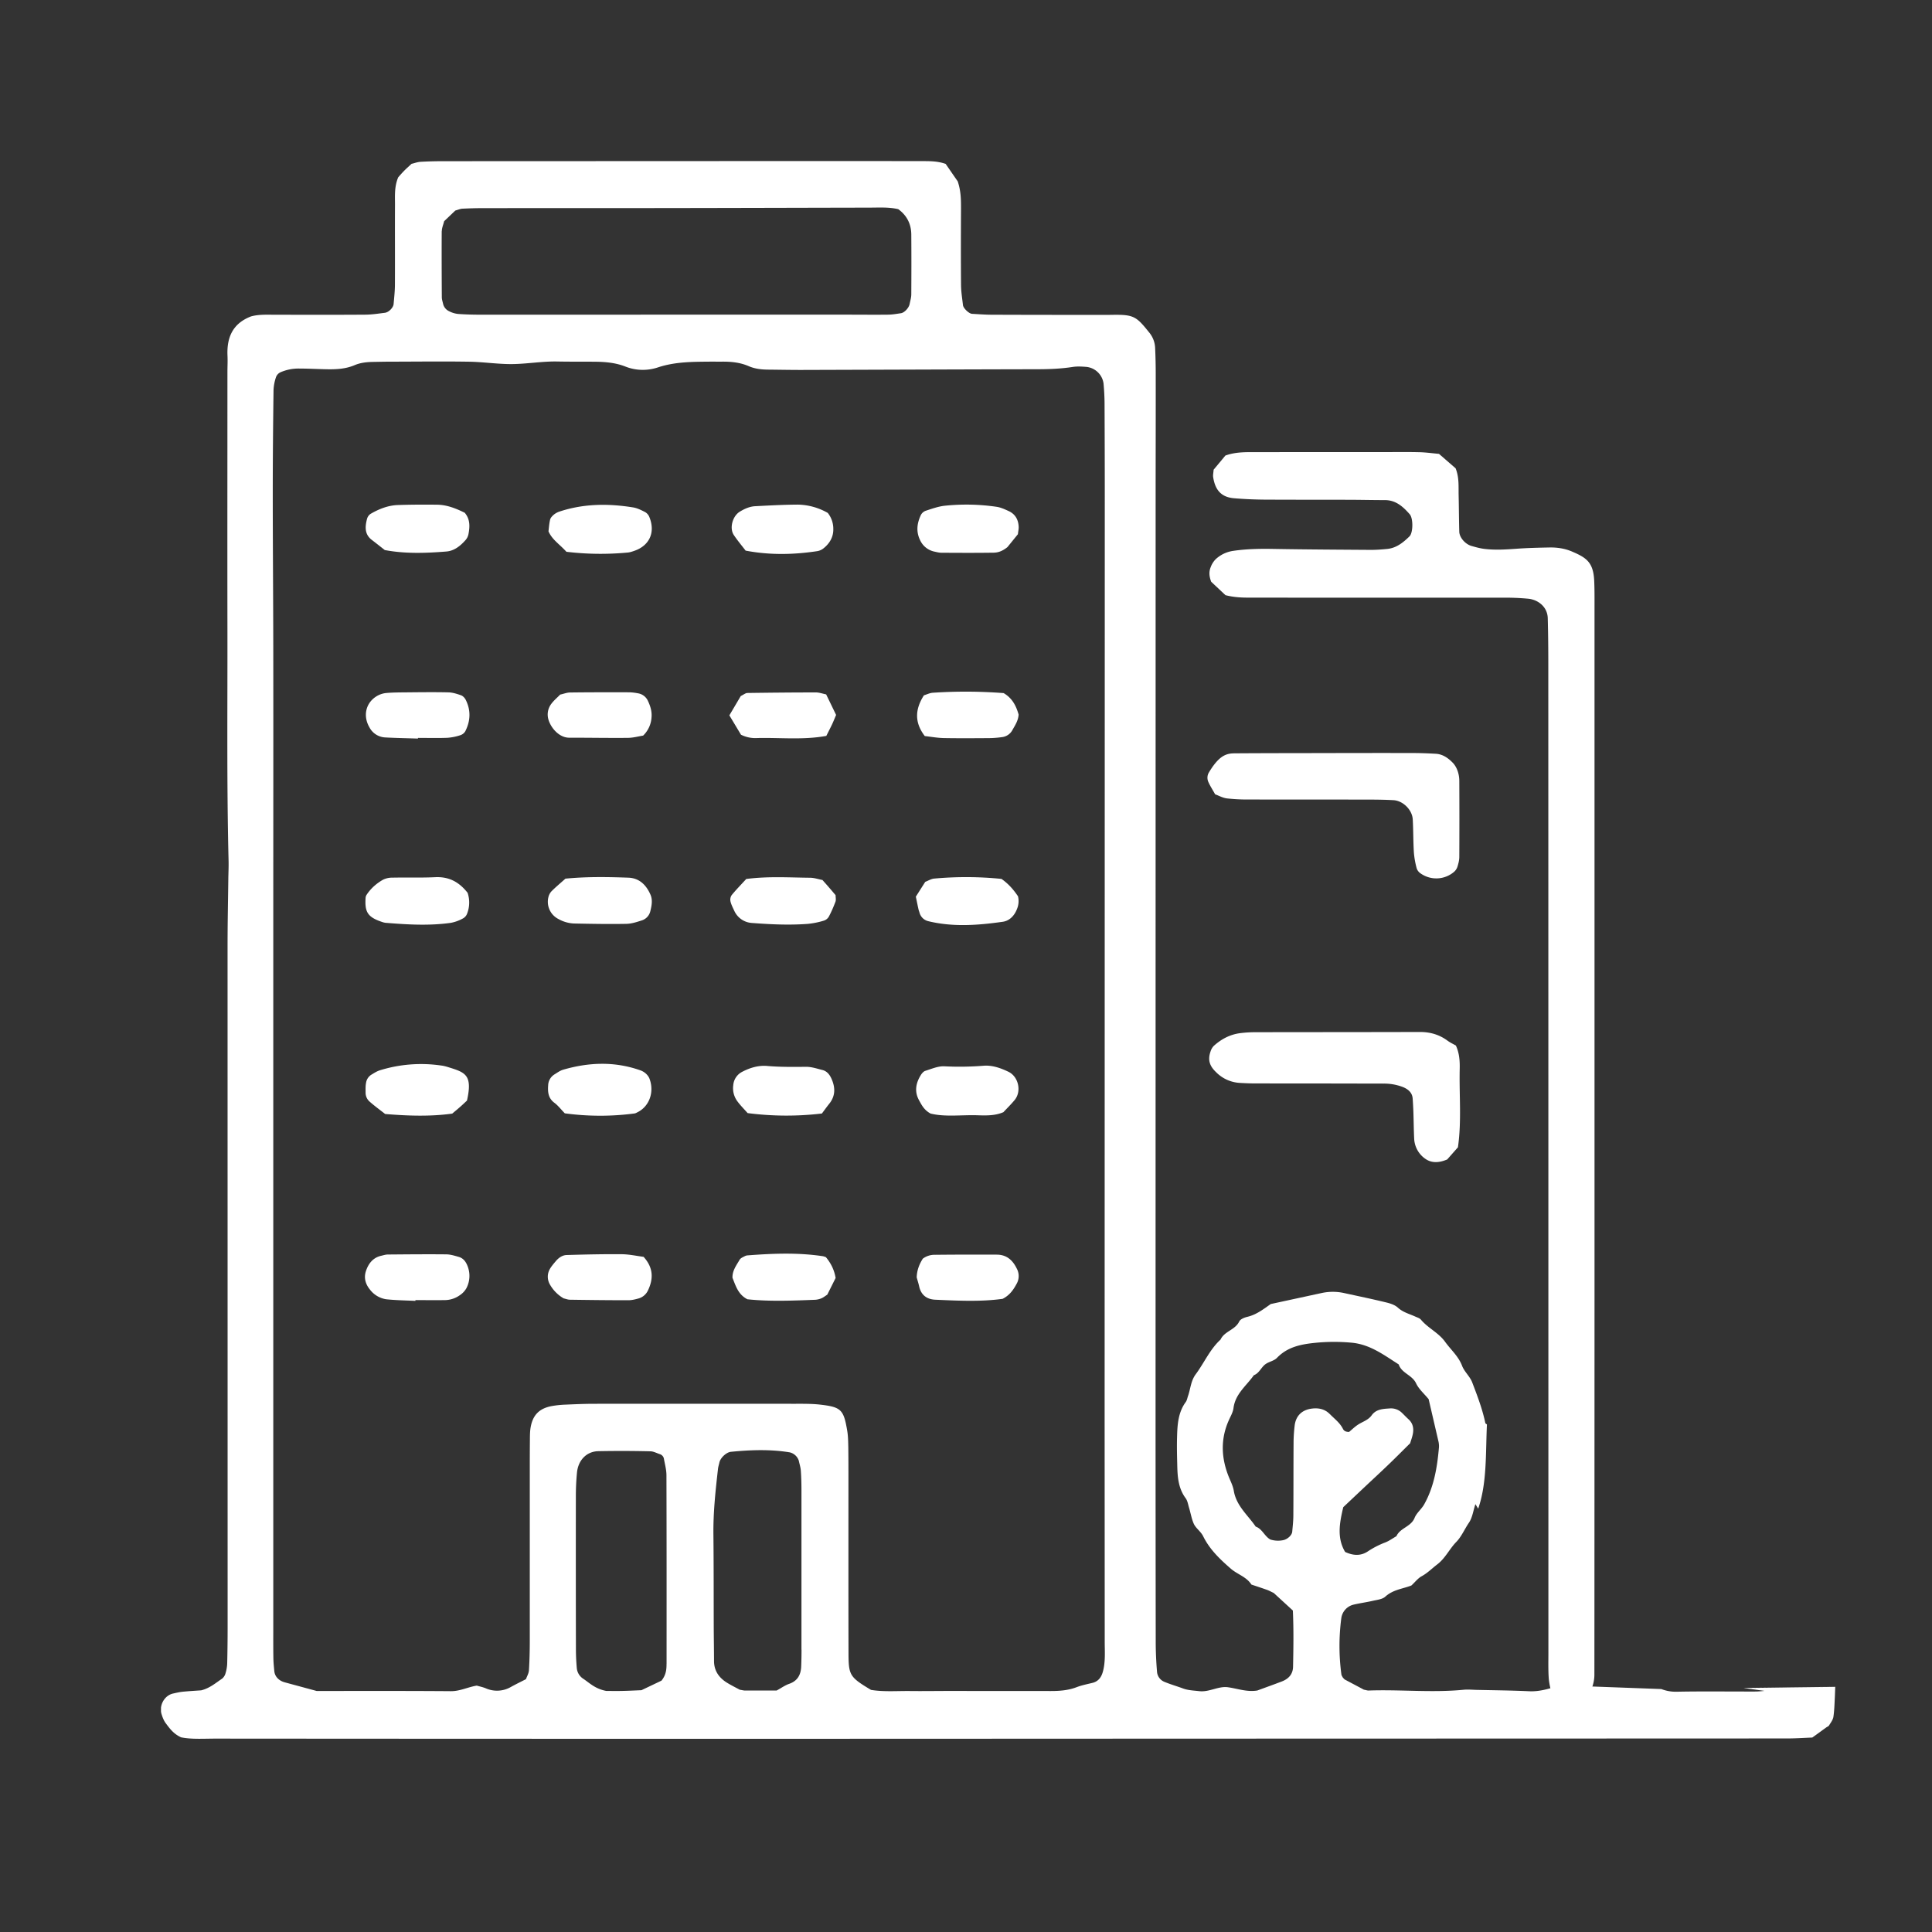 <svg width="60" height="60" fill="none" xmlns="http://www.w3.org/2000/svg"><rect width="100%" height="100%" fill="#333333" stroke="none"/><g clip-path="url(#clip0_1060_3257)" fill="#fff"><path d="M54.15 52.423c.948-.013 1.898-.026 2.85-.035zm-5.207-.066a.239.239 0 01-.268.092c-.098-.026-.194-.06-.295-.09-.29.093-.578.179-.891.164-.542-.025-1.086-.03-1.628-.042-.136-.003-.273-.017-.407-.004-.983.096-1.967-.011-2.95.024-.033.002-.067-.011-.149-.027-.166-.09-.377-.2-.586-.312-.027-.015-.046-.045-.069-.068-.015-.032-.038-.062-.042-.094a6.611 6.611 0 01-.003-1.743.502.502 0 01.388-.425c.199-.046.4-.073.599-.119.13-.03.289-.045.38-.128.243-.222.556-.244.811-.347.118-.11.204-.225.317-.286.184-.1.324-.246.486-.369.251-.191.378-.481.594-.701.16-.165.254-.396.388-.591.11-.161.136-.383.202-.578l.086.14c.277-.785.23-1.732.272-2.616l-.048-.035c-.089-.434-.25-.855-.409-1.27-.07-.186-.244-.33-.315-.517-.115-.3-.35-.497-.527-.744-.205-.285-.531-.424-.75-.687-.041-.049-.117-.069-.177-.097-.184-.084-.38-.131-.54-.277-.094-.087-.238-.132-.368-.163-.429-.105-.86-.193-1.292-.288a1.635 1.635 0 00-.707-.003l-1.581.342c-.233.165-.447.33-.721.396-.095.022-.222.072-.258.147-.129.265-.46.3-.58.561-.333.306-.508.724-.772 1.079-.151.204-.159.447-.237.67-.023.065-.033.139-.073.192-.236.325-.258.704-.268 1.082-.01.308 0 .619.007.927.009.346.042.684.26.977.058.079.074.19.103.287.05.164.077.336.143.492.064.154.22.244.299.404.199.406.522.714.859 1.006.204.177.484.25.638.492.16.054.321.106.48.163.064.022.124.056.213.098l.594.545c.027.583.018 1.166.006 1.75-.006.235-.145.375-.35.454-.254.097-.51.188-.759.28-.317.053-.607-.057-.907-.1-.3-.045-.585.158-.9.12-.17-.02-.338-.023-.5-.083-.191-.07-.389-.127-.577-.205a.369.369 0 01-.232-.314c-.025-.307-.04-.616-.04-.925a5524.86 5524.86 0 01-.005-8.143l.002-27.213c0-1.34.005-2.68.003-4.02 0-.276-.006-.55-.019-.825a.8.8 0 00-.186-.469c-.395-.495-.48-.554-1.121-.546-.102.002-.204.003-.306.002-1.155 0-2.31 0-3.464-.005-.203 0-.407-.017-.61-.028-.093-.005-.27-.172-.28-.27-.023-.203-.057-.407-.06-.612-.007-.79-.005-1.58-.001-2.37 0-.276.002-.55-.102-.862-.11-.157-.244-.354-.375-.542-.276-.098-.548-.085-.819-.086-.95-.002-1.9-.003-2.852-.003l-11.92.005c-.237 0-.475.005-.711.019-.1.005-.198.043-.285.063-.085.08-.163.147-.234.22-.07.072-.136.148-.18.198-.124.296-.099.574-.1.847-.004.825.002 1.65-.002 2.474 0 .205-.023.41-.041.615-.01.114-.152.258-.272.272-.202.025-.403.057-.606.058-.918.007-1.834.003-2.75.003-.272 0-.544-.018-.796.05-.574.218-.76.654-.735 1.221.008.172-.002.344-.002.516 0 2.645-.004 5.29 0 7.936.005 2.405-.024 4.81.035 7.215.006.206-.006.412-.008.619-.009.687-.023 1.373-.023 2.061l.002 21.132c0 .378-.004.756-.013 1.133a1.175 1.175 0 01-.051.303.328.328 0 01-.107.171c-.197.131-.377.294-.65.363-.168.012-.37.023-.573.043-.101.01-.2.034-.3.056-.267.059-.442.367-.357.643.03.097.069.198.128.277.121.162.241.332.477.44.327.067.7.04 1.073.04 4.992.004 9.984.006 14.976.006 5.025 0 10.052-.003 15.077-.005 6.248-.002 12.497-.003 18.745-.006.27 0 .54-.018.788-.028.164-.117.3-.217.437-.316.028-.02.067-.032.083-.059.052-.086.121-.173.136-.267.03-.202.034-.41.045-.614l.012-.319c-.952.01-1.902.023-2.851.036l.655.09c-.1.01-.202.02-.303.02-.81.002-1.62-.01-2.43.006a1.23 1.23 0 01-.472-.083M13.721 7.18c0-.1.045-.198.072-.31l.347-.331c.09-.025.154-.055.22-.058.202-.01.406-.017.61-.017 1.97-.002 3.937 0 5.906-.003 2.037-.003 4.074-.009 6.11-.013.305 0 .611-.022.91.048.27.196.403.463.405.79.005.618.004 1.237 0 1.854 0 .101-.032.202-.052.303-.023.12-.163.269-.268.284-.134.02-.269.044-.404.045-.408.005-.814 0-1.222 0h-6.007c-1.8 0-3.598.002-5.397.001-.237 0-.475-.005-.711-.022a.77.77 0 01-.291-.085.337.337 0 01-.188-.227c-.014-.067-.038-.134-.04-.2-.004-.687-.007-1.373-.003-2.06l.004.001zM20.7 51.672c0 .171-.013.343-.157.522l-.623.297c-.185.007-.387.018-.59.022-.202.005-.405 0-.505 0-.347-.067-.517-.248-.712-.378a.442.442 0 01-.201-.34 6.865 6.865 0 01-.026-.513 1442.79 1442.79 0 01-.002-4.834c0-.24.012-.48.035-.719.038-.381.297-.652.657-.661a37.163 37.163 0 011.625.004c.097.002.192.056.288.087a.183.183 0 01.13.147c.03.168.077.335.078.503.006 1.954.005 3.908.004 5.862v.001zm4.192-.44c0 .172-.003.344-.01.515-.009.264-.112.456-.376.547-.126.043-.239.127-.387.207h-.988c-.033 0-.067-.01-.157-.025-.1-.055-.253-.13-.397-.218-.245-.153-.401-.366-.402-.672-.001-.343-.007-.687-.009-1.03-.003-.961 0-1.923-.01-2.885-.009-.69.064-1.371.142-2.053.007-.068.03-.134.044-.201.032-.143.215-.316.358-.33.61-.06 1.218-.082 1.825.017a.39.39 0 01.284.264c.02.1.054.2.061.301.015.205.02.411.02.618v4.946l.002-.001zm9.361.674c-.045.173-.135.31-.325.357-.164.04-.333.073-.49.133-.26.1-.528.12-.8.12l-3.159-.002c-.407 0-.814.007-1.222.002-.406-.004-.815.03-1.207-.035-.694-.416-.697-.46-.699-1.234-.004-1.753-.002-3.505-.002-5.258 0-.344 0-.687-.004-1.031-.004-.172-.005-.346-.032-.514-.11-.662-.186-.746-.83-.821-.268-.031-.542-.027-.814-.027-2.07-.002-4.143-.002-6.214 0-.306 0-.611.014-.916.027a3.04 3.04 0 00-.405.044c-.382.072-.593.274-.658.68-.016.1-.018.205-.019.308-.003.31-.004.619-.004.928v5.361c0 .31-.007.619-.026.927-.006.097-.062.19-.093.277-.163.084-.316.158-.464.24a.86.86 0 01-.783.044c-.094-.039-.195-.058-.28-.084-.279.046-.522.175-.804.173-1.426-.011-2.853-.006-4.168-.006l-.99-.268c-.185-.05-.31-.18-.326-.348-.013-.136-.027-.274-.029-.41-.005-.31-.003-.62-.003-.928V28.293c0-2.714.003-5.43 0-8.144-.002-1.615-.016-3.23-.016-4.845 0-1.066.01-2.13.024-3.196a1.44 1.44 0 01.078-.4.27.27 0 01.134-.145 1.4 1.4 0 01.595-.117c.272 0 .543.015.814.021.307.007.61-.004.9-.128.19-.08.394-.098.6-.1.17-.003.339-.007.509-.007.815-.001 1.63-.012 2.445.001.474.008.949.087 1.421.072.44-.013.877-.087 1.32-.078.373.007.747.004 1.12.006.341.002.675.025 1 .154.326.127.68.13 1.004.022.53-.175 1.069-.173 1.611-.178.136-.001.272.002.408 0 .274 0 .541.029.797.14.19.083.393.106.598.108.34.003.68.01 1.019.01 2.445-.007 4.89-.017 7.335-.022.374 0 .747-.014 1.117-.072.133-.02.27-.012.406-.002a.6.6 0 01.546.521c.018.205.03.41.031.617.004.962.007 1.923.007 2.886l-.005 28.555.003 7.01c0 .308.026.62-.054.922v.001zm7.044-7.991c-.154-.158-.352-.197-.563-.169-.305.041-.493.227-.528.532-.02.17-.032.342-.033.512-.005.757-.002 1.513-.007 2.268 0 .17-.02.341-.035.512-.01.11-.148.234-.28.261a.782.782 0 01-.401-.021c-.18-.1-.249-.329-.453-.4-.246-.36-.604-.645-.681-1.116-.028-.165-.115-.32-.175-.48-.217-.57-.232-1.136.018-1.7.055-.126.131-.25.148-.383.055-.444.403-.695.632-1.022.171-.064.228-.25.365-.346.11-.077.265-.101.354-.194.334-.347.759-.424 1.205-.468a5.877 5.877 0 011.116-.002c.572.053 1.002.384 1.459.674.091.276.417.326.54.588.084.18.25.32.39.492l.3 1.292a.669.669 0 01.02.204c-.054.618-.152 1.225-.461 1.774-.084.148-.234.262-.295.415-.112.28-.45.31-.565.57-.118.067-.23.151-.354.197a2.694 2.694 0 00-.541.28c-.218.141-.45.128-.698.012-.262-.441-.172-.906-.058-1.39l.667-.629c.247-.232.497-.462.74-.696.222-.212.436-.43.67-.66.024-.08.06-.177.081-.275.038-.178.01-.34-.13-.469-.076-.069-.146-.145-.22-.215a.485.485 0 00-.375-.122c-.203.013-.415.023-.55.212-.106.148-.273.195-.414.284-.109.069-.203.163-.287.232-.098.002-.158-.027-.192-.095-.095-.19-.264-.312-.406-.458l-.003-.001z"/><path d="M38.06 18.485l-.445-.418c-.07-.182-.069-.32-.018-.448a.692.692 0 01.16-.255c.153-.14.337-.227.545-.257.405-.059.81-.067 1.218-.06 1.018.018 2.035.023 3.053.03.169 0 .339-.012.508-.029.285-.028.497-.2.693-.392.112-.111.119-.558.005-.687-.205-.233-.429-.438-.769-.438-.373 0-.746-.009-1.12-.01-.882-.002-1.764 0-2.646-.005a12.45 12.45 0 01-.915-.042c-.388-.031-.59-.24-.653-.657-.01-.065.008-.135.014-.23l.366-.44c.347-.124.69-.104 1.027-.105 1.29-.003 2.578-.002 3.868-.002.374 0 .746-.006 1.12.003.202.004.403.033.618.052l.516.448c.114.286.088.563.094.837.009.377.009.755.02 1.132.005.18.183.385.376.442.13.037.261.074.395.091.339.043.676.02 1.016-.004.338-.025.677-.032 1.016-.039.24-.004.479.032.697.126.437.188.663.324.69.904.013.274.01.55.01.824v21.527c0 .652-.002 10.972-.004 11.624 0 .175-.042.339-.11.498a.584.584 0 01-.368.326c-.24.085-.47.048-.691-.053-.056-.026-.119-.083-.136-.138a2.313 2.313 0 01-.111-.498c-.02-.274-.012-.55-.012-.824 0-7.004-.001-23.676-.003-30.68 0-.48-.004-.961-.017-1.441-.01-.346-.293-.568-.594-.602a7.557 7.557 0 00-.812-.033c-1.628-.002-3.258 0-4.886 0l-2.85-.002c-.272 0-.543.006-.869-.077l.003.002z"/><path d="M45.214 32.471c.106.23.124.471.119.71-.02.821.062 1.644-.056 2.45l-.333.377c-.263.112-.5.119-.704-.038a.805.805 0 01-.322-.617c-.013-.273-.015-.549-.024-.822a13.702 13.702 0 00-.022-.41c-.01-.173-.122-.289-.307-.363a1.621 1.621 0 00-.597-.106l-2.034-.004L39 33.647c-.169 0-.339-.007-.508-.017a1.124 1.124 0 01-.724-.331c-.203-.193-.265-.379-.175-.64a.433.433 0 01.1-.176c.231-.21.5-.354.81-.396a3.8 3.8 0 01.507-.031c1.696-.003 3.391-.002 5.086-.007.317 0 .601.08.858.27.082.06.175.103.26.151v.002zm-7.478-7.805c-.077-.139-.153-.254-.208-.378a.318.318 0 01.013-.294c.123-.206.264-.397.426-.501.165-.103.303-.097.437-.098.778-.005 1.555-.006 2.333-.007 1.049-.002 2.097-.005 3.146-.002.236 0 .473.01.709.023.214.013.382.132.526.28.068.07.12.166.152.26a.94.94 0 01.05.301c.004.787.004 1.574 0 2.36 0 .101-.026.204-.056.3a.352.352 0 01-.107.166.847.847 0 01-1.034.052.31.31 0 01-.125-.156 2.706 2.706 0 01-.089-.502c-.021-.341-.016-.684-.035-1.024-.017-.297-.303-.58-.6-.596-.27-.015-.54-.018-.81-.018-1.218-.002-2.436 0-3.654-.003a5.76 5.76 0 01-.708-.034c-.13-.016-.251-.086-.367-.128l.001-.001zM17.54 34.575c-.131-.136-.215-.247-.322-.326-.192-.142-.21-.333-.194-.544a.413.413 0 01.195-.338c.086-.053.172-.117.266-.145.796-.232 1.593-.264 2.388.013a.527.527 0 01.176.098c.049.043.095.1.119.16.161.417-.001.869-.373 1.05-.03.016-.06.033-.093.037a8.142 8.142 0 01-2.164-.005h.002zm-5.579.021c-.171-.135-.336-.254-.487-.389a.363.363 0 01-.12-.271c0-.102-.006-.207.014-.306a.359.359 0 01.158-.25c.087-.052.174-.11.269-.14a4.314 4.314 0 011.901-.15c.067.008.133.024.197.043.54.169.796.225.609 1.047-.057.052-.128.122-.203.187-.076.068-.155.133-.255.217-.681.095-1.386.07-2.083.012zm19.2-.056c-.254.11-.527.105-.796.096-.503-.017-1.013.059-1.466-.054-.203-.11-.277-.267-.358-.414-.147-.266-.1-.529.053-.776.034-.056.087-.12.145-.137.192-.06.393-.149.587-.14a9.34 9.34 0 001.214-.017c.271-.023.533.069.78.188.31.15.413.607.19.877-.108.131-.23.25-.347.375l-.002.002zM12.98 22.937c-.339-.011-.678-.017-1.015-.035a.584.584 0 01-.492-.314c-.208-.357-.116-.767.236-.974a.711.711 0 01.285-.092c.201-.018.405-.018.609-.02.44-.004.881-.01 1.322 0 .131.003.265.046.391.09.058.02.115.08.144.135.168.329.153.662-.011.985a.28.28 0 01-.158.122 1.628 1.628 0 01-.397.079c-.305.012-.61.003-.914.003v.02zm7.007 16.095c.308.34.31.689.13 1.056a.46.46 0 01-.306.242c-.097.027-.198.05-.297.05-.604 0-1.208-.007-1.812-.016-.066 0-.13-.027-.197-.042a1.152 1.152 0 01-.423-.424.48.48 0 01-.007-.485c.05-.088.117-.165.182-.242.089-.108.205-.19.34-.195.57-.017 1.142-.03 1.712-.025.232.002.464.054.676.081h.002zm5.537-4.451a9.355 9.355 0 01-2.306-.013c-.105-.12-.227-.24-.326-.377a.68.68 0 01-.12-.488.51.51 0 01.268-.412c.243-.129.51-.21.782-.187.408.036.813.03 1.22.027.166 0 .334.058.499.099.142.035.226.145.283.274.12.27.124.53-.07.773-.065.08-.123.162-.23.305zm-5.552-11.736c-.139.022-.305.068-.47.07-.608.006-1.217-.006-1.824-.005-.308 0-.566-.294-.646-.564a.548.548 0 01.089-.487c.08-.108.186-.195.276-.288.111-.024.208-.064.306-.065.608-.008 1.216-.007 1.823-.006.101 0 .203.015.302.034a.41.41 0 01.3.246c.073.157.121.32.106.494a.857.857 0 01-.262.572zM12.903 40.4c-.303-.015-.606-.018-.907-.05a.781.781 0 01-.51-.305c-.136-.167-.191-.36-.122-.57.078-.236.222-.42.478-.477.066-.015.132-.037.198-.038.605-.005 1.211-.011 1.816-.005.132.001.266.043.394.08.136.04.215.143.268.278a.828.828 0 01-.032.691.631.631 0 01-.202.217.814.814 0 01-.473.155c-.303.004-.605 0-.91 0v.024h.002zm10.275-13.103c.686-.088 1.33-.044 1.974-.038.132 0 .264.046.39.07.078.089.146.163.211.24.067.076.132.155.197.231 0 .071.018.143-.003.201-.06.16-.128.318-.208.468a.274.274 0 01-.156.123 2.54 2.54 0 01-.497.1c-.577.043-1.153.016-1.728-.028a.645.645 0 01-.559-.389c-.043-.092-.092-.186-.114-.285a.252.252 0 01.037-.19c.128-.158.271-.303.456-.505v.002zm-.167-4.481l-.36-.6.354-.6c.086-.04.145-.094.207-.095.71-.01 1.42-.017 2.128-.017.1 0 .198.036.317.061l.309.638c-.042.099-.079.192-.121.284-.058.122-.12.241-.183.367-.716.131-1.427.05-2.134.066a.995.995 0 01-.516-.103zm-5.448 4.471c.672-.065 1.314-.053 1.955-.03.343.014.555.233.684.53.07.162.037.339-.004.504a.394.394 0 01-.26.291c-.16.052-.327.107-.492.109-.54.01-1.082 0-1.622-.011a1.076 1.076 0 01-.483-.14.6.6 0 01-.308-.685.4.4 0 01.096-.177c.119-.12.248-.228.434-.393v.002zm-3.043.435a.947.947 0 01-.012.647.275.275 0 01-.124.15 1.24 1.24 0 01-.379.14c-.675.096-1.351.055-2.026 0-.066-.006-.132-.033-.196-.056-.384-.144-.453-.314-.43-.71a.211.211 0 01.027-.096c.132-.204.31-.36.516-.477a.644.644 0 01.293-.064c.44-.009.881.007 1.32-.014.406-.02.726.123 1.009.48h.002zm14.201-4.862c-.329-.428-.301-.838-.028-1.266.084-.025.178-.073.275-.08a15.361 15.361 0 012.201.011c.276.162.39.405.465.666-.011.186-.106.329-.19.476a.42.42 0 01-.318.224 3.171 3.171 0 01-.403.032c-.474.003-.947.007-1.42-.002-.2-.005-.4-.042-.582-.062zm-5.509 17.49c-.29-.148-.363-.418-.464-.666-.008-.223.122-.389.223-.563.03-.051.104-.08.162-.111a.234.234 0 01.097-.024c.774-.059 1.548-.09 2.321.026.033.005.065.02.097.029.154.185.26.392.303.648l-.259.518c-.07.045-.124.09-.184.114a.592.592 0 01-.197.045c-.707.027-1.415.057-2.1-.016h.001zm7.923-.013c-.673.093-1.379.058-2.083.027-.26-.01-.445-.137-.506-.412-.022-.1-.054-.196-.077-.282.007-.223.081-.409.189-.58a.603.603 0 01.379-.121c.639-.007 1.277-.007 1.916-.005.303 0 .494.165.624.433a.486.486 0 01-.01.482c-.098.181-.213.347-.43.458h-.002zm-2.693-12.49l.292-.46c.092-.035.184-.094.28-.102a10.91 10.91 0 012.088.01c.229.162.38.343.513.54a.635.635 0 01-.034.401c-.08.205-.233.361-.437.39-.77.11-1.547.169-2.316-.018a.37.37 0 01-.274-.274c-.01-.033-.023-.064-.03-.098-.023-.1-.042-.2-.082-.389zm3.171-11.258l-.326.402c-.166.133-.299.171-.431.173-.54.008-1.08.005-1.62.002-.067 0-.134-.017-.2-.032a.629.629 0 01-.46-.356c-.133-.271-.097-.53.023-.785a.275.275 0 01.148-.13c.192-.063.387-.133.585-.156a6.459 6.459 0 011.616.032c.13.018.258.078.38.134.204.094.299.268.308.489.003.067-.014.134-.024.228v-.001zm-8.457.511c-.126-.164-.257-.32-.369-.488-.14-.215-.034-.587.187-.721.148-.09.303-.16.473-.17.438-.023.876-.047 1.316-.05a1.94 1.94 0 01.944.258.79.79 0 01.172.496c.007.252-.116.458-.313.611a.418.418 0 01-.184.08c-.739.112-1.477.127-2.227-.016zm-5.565.036c-.229-.25-.44-.372-.557-.634.012-.1.02-.235.05-.363.014-.06.068-.115.117-.157a.544.544 0 01.175-.095c.75-.248 1.515-.253 2.284-.129.129.02.254.084.373.144a.31.31 0 01.13.147c.198.476.012.892-.459 1.056-.063.022-.128.045-.194.053a8.887 8.887 0 01-1.919-.022zm-5.64-.053c-.138-.108-.269-.213-.403-.315-.228-.173-.213-.406-.152-.645a.278.278 0 01.11-.163c.265-.154.547-.266.856-.276.402-.013.806-.015 1.21-.01.307.003.588.116.86.25.174.203.161.439.114.676a.396.396 0 01-.093.178c-.16.18-.351.332-.594.35-.636.051-1.273.074-1.906-.045h-.002z"/></g><defs><clipPath id="clip0_1060_3257"><path fill="#fff" transform="translate(5 5)" d="M0 0h52v49H0z"/></clipPath></defs></svg>